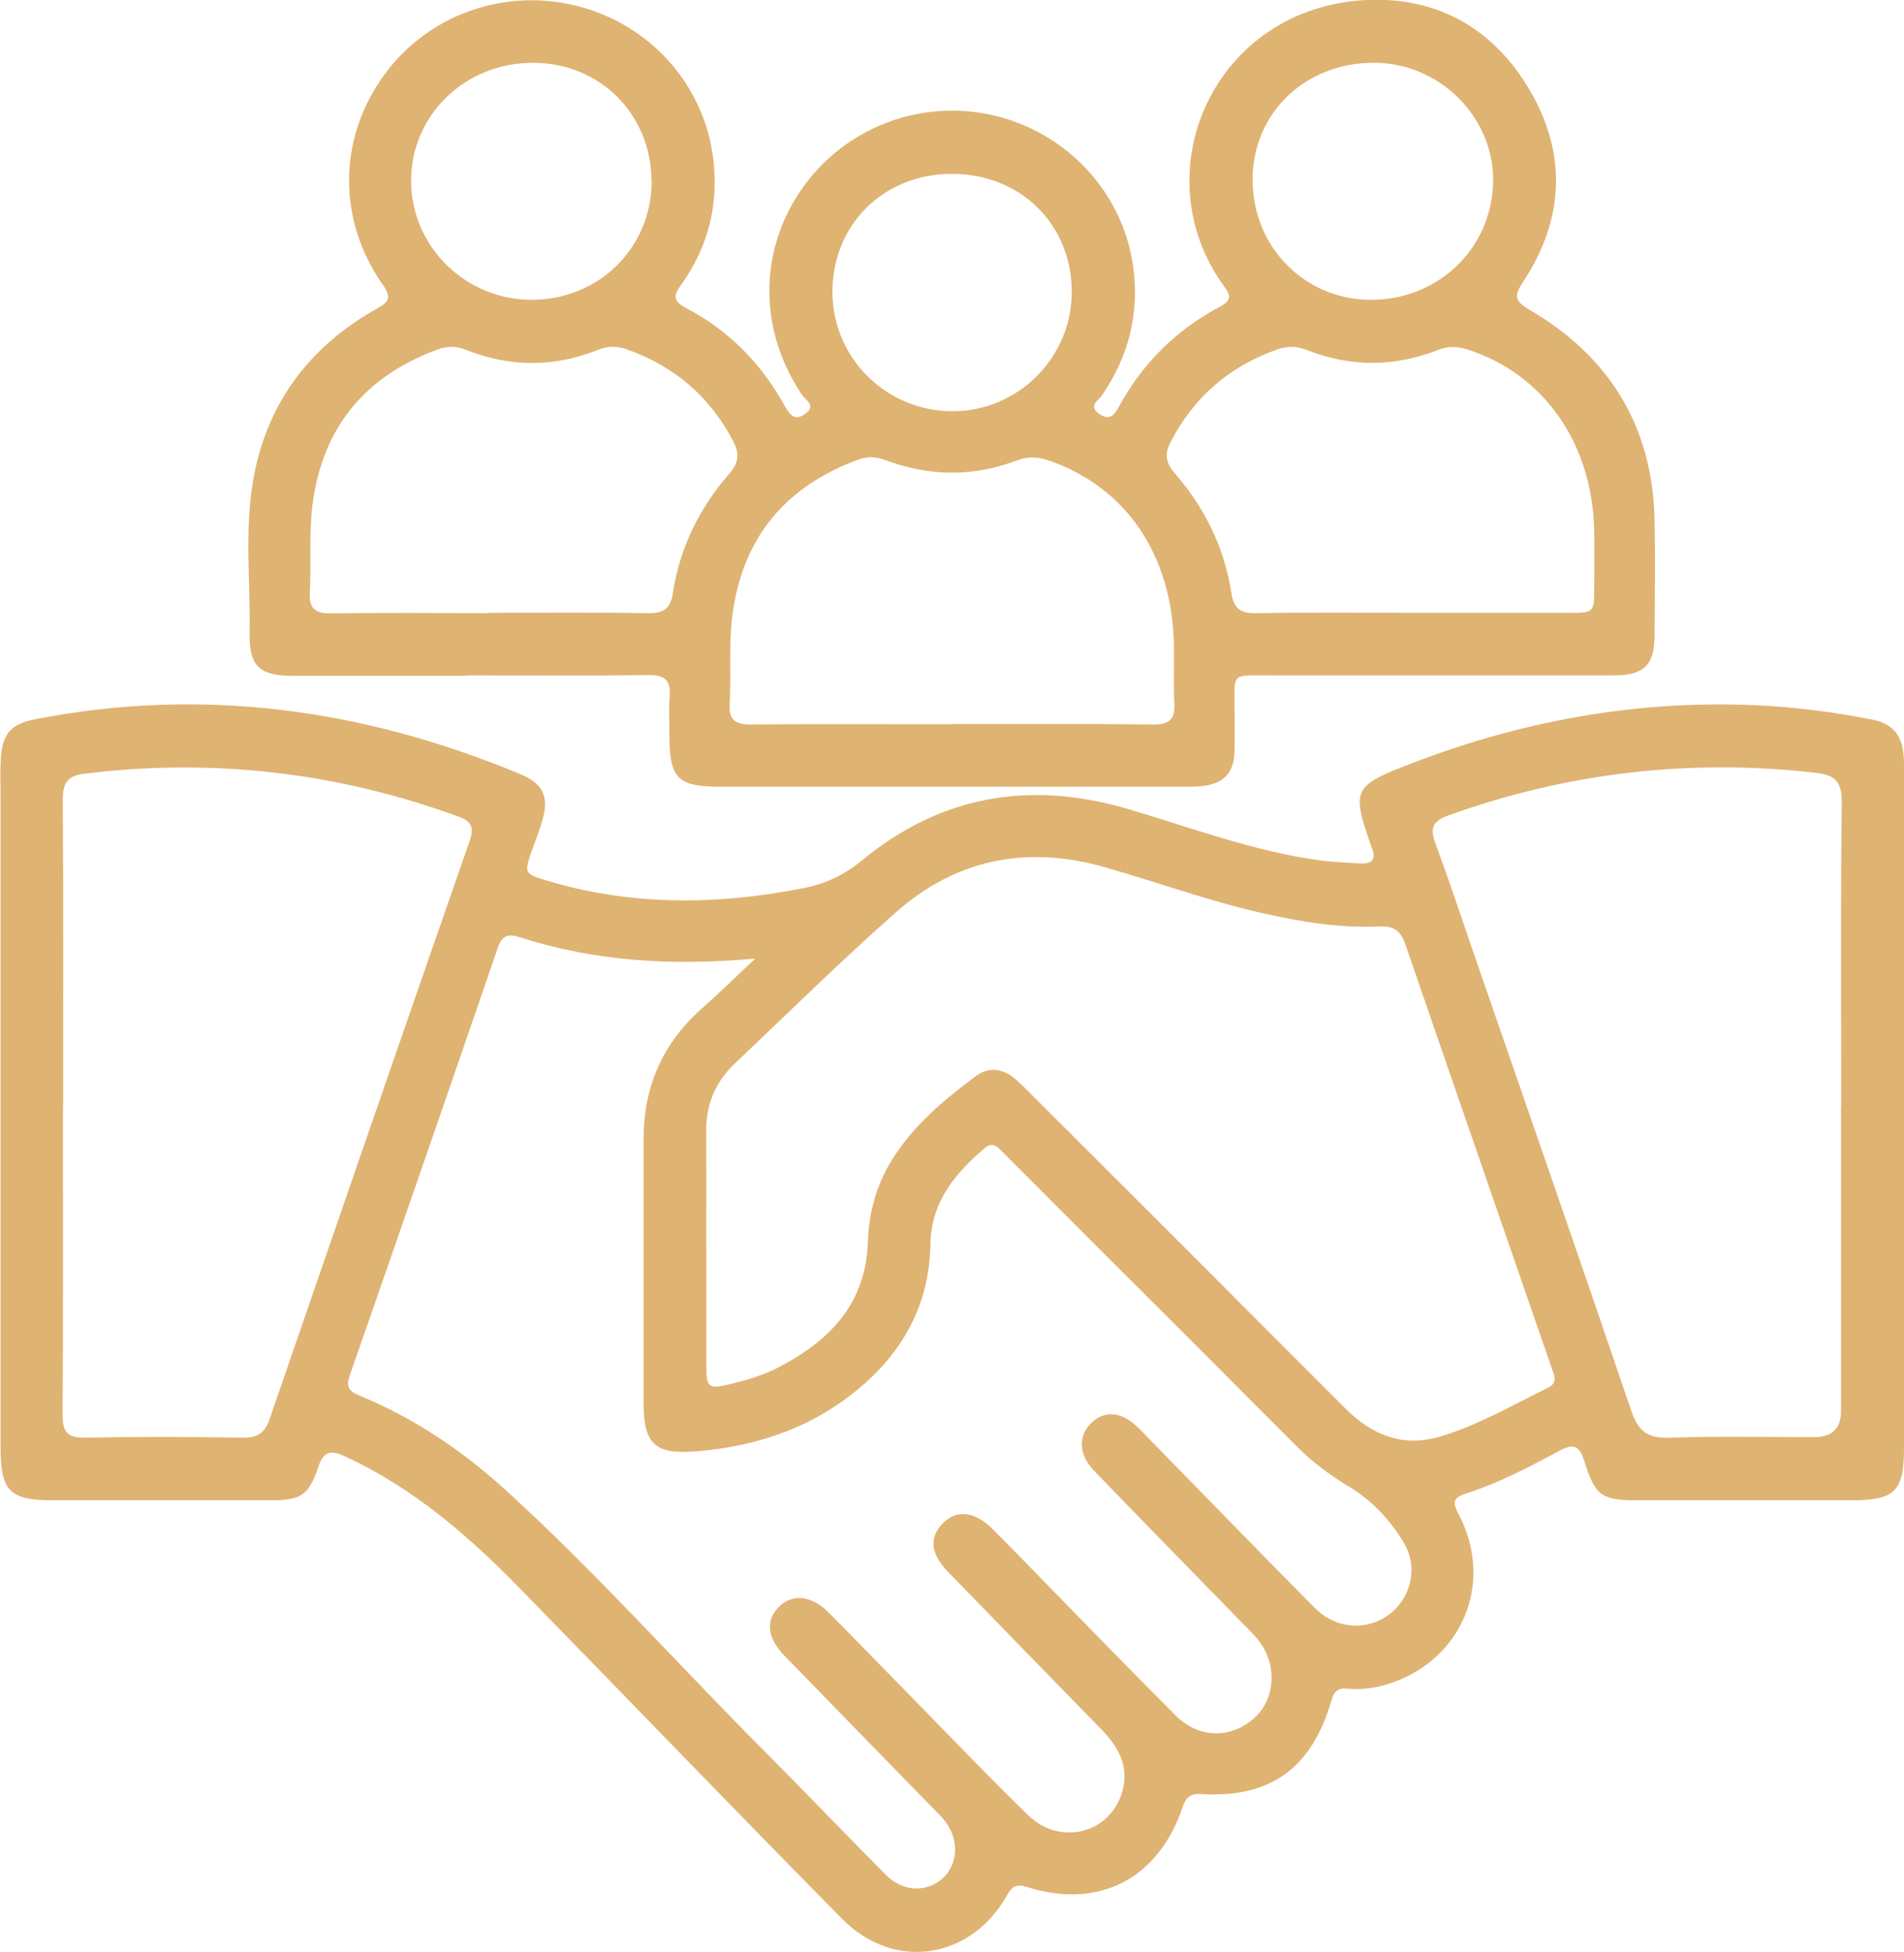 <?xml version="1.0" encoding="UTF-8"?> <svg xmlns="http://www.w3.org/2000/svg" id="Layer_2" data-name="Layer 2" viewBox="0 0 103.75 106.32"> <defs> <style> .cls-1 { fill: #dfb372; } </style> </defs> <g id="Layer_1-2" data-name="Layer 1"> <g> <path class="cls-1" d="m103.75,60.48c0,6.12,0,12.25,0,18.37,0,2.39-.49,2.87-2.91,2.87-3.85,0-7.7,0-11.55,0-2,0-2.36-.21-2.95-2.11-.27-.86-.57-1.02-1.38-.58-1.63.88-3.28,1.74-5.05,2.31-.76.25-.77.49-.42,1.15,1.85,3.54.37,7.55-3.3,9.04-.89.36-1.82.54-2.77.45-.53-.05-.73.15-.87.64-1.06,3.69-3.33,5.33-7.09,5.1-.61-.04-.85.19-1.03.74-1.32,3.89-4.56,5.55-8.44,4.33-.59-.19-.83-.07-1.13.47-1.98,3.48-6.15,4.11-8.96,1.27-5.9-5.97-11.72-12.03-17.59-18.03-2.8-2.87-5.81-5.46-9.5-7.17-.78-.36-1.17-.3-1.47.58-.52,1.56-.95,1.81-2.63,1.81-3.92,0-7.84,0-11.76,0-2.45,0-2.92-.47-2.92-2.97,0-11.83,0-23.66,0-35.49,0-.7-.03-1.4.03-2.1.1-1.22.59-1.73,1.79-1.97,9.14-1.8,17.95-.58,26.49,2.97,1.29.54,1.6,1.27,1.19,2.6-.15.5-.34.99-.52,1.49-.47,1.34-.46,1.34.84,1.73,4.6,1.37,9.23,1.32,13.91.4,1.23-.24,2.23-.71,3.23-1.53,4.3-3.54,9.18-4.35,14.49-2.78,3.45,1.02,6.83,2.3,10.42,2.79.73.1,1.46.12,2.19.17.65.04.94-.21.65-.87-.04-.1-.07-.2-.1-.3-.96-2.77-.84-3.06,1.87-4.12,6.13-2.42,12.48-3.61,19.08-3.33,2.16.09,4.32.37,6.45.79,1.05.21,1.58.82,1.68,1.85.04.42.04.84.04,1.26,0,6.05,0,12.11,0,18.16Zm-62.59-8.27c-4.56.42-8.75.15-12.84-1.16-.62-.2-.96-.11-1.19.56-2.67,7.77-5.36,15.54-8.07,23.3-.21.6-.07.86.51,1.1,2.98,1.22,5.62,3,7.98,5.15,4.92,4.48,9.35,9.45,14.04,14.16,2.25,2.25,4.45,4.56,6.69,6.81.93.93,2.24.97,3.11.16.84-.79.88-2.14.07-3.14-.2-.24-.43-.46-.65-.69-2.69-2.76-5.38-5.51-8.06-8.27-.95-.98-1.05-1.91-.31-2.66.71-.73,1.76-.64,2.68.27,1.68,1.69,3.33,3.4,5,5.1,1.96,2,3.89,4.02,5.9,5.97,1.82,1.76,4.64.94,5.18-1.47.29-1.3-.31-2.3-1.18-3.2-2.79-2.85-5.57-5.71-8.35-8.57-.97-1-1.06-1.88-.29-2.66.73-.75,1.71-.66,2.67.28.55.54,1.08,1.09,1.62,1.64,2.79,2.85,5.56,5.72,8.38,8.54,1.28,1.29,3.07,1.29,4.34.11,1.15-1.08,1.21-2.97.12-4.28-.25-.3-.53-.56-.8-.84-2.71-2.78-5.43-5.55-8.13-8.35-.79-.82-.83-1.85-.16-2.52.72-.73,1.63-.69,2.51.13.28.26.55.54.81.82,2.96,3.03,5.91,6.06,8.89,9.07,1.17,1.18,2.87,1.29,4.1.34,1.17-.9,1.56-2.56.77-3.87-.74-1.23-1.73-2.31-2.97-3.05-1.03-.62-1.97-1.31-2.82-2.16-3.56-3.57-7.12-7.13-10.69-10.69-1.78-1.78-3.56-3.56-5.34-5.34-.3-.3-.56-.66-1.04-.25-1.61,1.38-2.9,2.92-2.94,5.21-.05,3.13-1.36,5.67-3.7,7.7-2.58,2.24-5.63,3.3-9,3.59-2.28.19-2.93-.35-2.93-2.63,0-4.79,0-9.59,0-14.38,0-2.86,1.05-5.24,3.2-7.13.92-.81,1.79-1.67,2.91-2.72Zm-2.67,15.7c0,2.17,0,4.34,0,6.51,0,1.18.12,1.25,1.3.97.89-.21,1.76-.47,2.57-.88,2.8-1.44,4.82-3.46,4.93-6.85.05-1.6.46-3.1,1.31-4.48,1.17-1.88,2.83-3.27,4.58-4.57.74-.55,1.54-.39,2.21.22.52.47,1,.98,1.5,1.47,5.47,5.46,10.94,10.93,16.4,16.4,1.44,1.44,3.11,2.15,5.14,1.56,2.09-.61,3.97-1.72,5.92-2.67.56-.28.34-.69.2-1.08-2.66-7.7-5.33-15.39-7.98-23.1-.24-.71-.64-.98-1.39-.95-2.15.1-4.25-.24-6.34-.71-2.94-.66-5.77-1.7-8.66-2.52-4.23-1.2-8.08-.44-11.36,2.46-3.01,2.66-5.88,5.49-8.8,8.26-1.04.99-1.55,2.21-1.54,3.66.01,2.1,0,4.2,0,6.3ZM3.43,60.23c0,5.6.02,11.19-.02,16.79,0,.92.2,1.31,1.22,1.29,2.87-.06,5.74-.05,8.61,0,.79.01,1.19-.26,1.45-1.01,3.62-10.51,7.25-21.02,10.91-31.52.23-.67.12-1.02-.56-1.28-6.62-2.43-13.42-3.22-20.43-2.36-.92.11-1.19.49-1.19,1.41.04,5.56.02,11.12.02,16.69Zm96.9.05c0-5.53-.04-11.06.03-16.58.01-1.17-.42-1.5-1.45-1.61-6.86-.78-13.53,0-20.03,2.34-.82.3-.96.7-.67,1.49.73,1.97,1.39,3.96,2.07,5.94,2.88,8.33,5.78,16.65,8.61,24.99.38,1.12.91,1.51,2.1,1.46,2.62-.09,5.25-.03,7.87-.03q1.46,0,1.46-1.42c0-5.53,0-11.05,0-16.58Z"></path> <path class="cls-1" d="m25.45,36.81c-3.18,0-6.37,0-9.55,0-1.77,0-2.33-.55-2.3-2.33.05-2.73-.27-5.47.17-8.17.69-4.24,3.02-7.39,6.75-9.49.67-.38.84-.59.34-1.31-2.44-3.48-2.44-7.79-.08-11.21C23.11.9,27.34-.69,31.39.31c4.02.99,7.01,4.32,7.48,8.39.29,2.46-.28,4.74-1.72,6.76-.44.61-.53.92.25,1.33,2.33,1.21,4.09,3.03,5.36,5.32.27.48.53.85,1.12.43.62-.44.02-.74-.17-1.02-2.35-3.48-2.39-7.75-.08-11.14,2.31-3.39,6.48-5.02,10.49-4.1,4,.92,7.09,4.22,7.63,8.27.34,2.53-.25,4.86-1.7,6.98-.19.28-.78.58-.16,1.01.6.42.85.03,1.11-.44,1.28-2.33,3.1-4.13,5.45-5.38.58-.3.68-.55.27-1.1-4.46-6.08-.73-14.9,7.31-15.59,4.03-.34,7.28,1.38,9.33,4.89,2.04,3.48,1.87,7.03-.35,10.41-.5.76-.53,1.04.33,1.54,4.38,2.56,6.73,6.39,6.82,11.52.04,2.06.01,4.13,0,6.19,0,1.63-.57,2.21-2.21,2.21-6.3,0-12.6,0-18.9,0-2,0-1.77-.13-1.78,1.83,0,.77.02,1.54,0,2.31-.03,1.15-.56,1.73-1.7,1.88-.35.04-.7.04-1.05.04-8.43,0-16.87,0-25.3,0-2.3,0-2.74-.46-2.74-2.77,0-.7-.05-1.4.01-2.1.08-.91-.24-1.23-1.18-1.21-3.29.05-6.58.02-9.87.02Zm26.39,2.63c3.67,0,7.34-.02,11.02.02.87,0,1.18-.28,1.13-1.15-.06-1.05,0-2.1-.02-3.15-.09-4.92-2.59-8.61-6.8-10.07-.58-.2-1.12-.25-1.73-.02-2.38.91-4.78.89-7.17,0-.52-.2-1-.22-1.52-.03-3.92,1.45-6.25,4.19-6.83,8.38-.23,1.64-.07,3.28-.16,4.92-.05.9.32,1.12,1.16,1.12,3.64-.03,7.27-.01,10.91-.01Zm-25.23-6.06c2.9,0,5.81-.03,8.71.02.81.01,1.21-.23,1.34-1.06.37-2.49,1.45-4.67,3.09-6.55.52-.6.55-1.1.19-1.78-1.26-2.41-3.18-4.04-5.72-4.96-.55-.2-1.06-.23-1.62,0-2.41.97-4.84.96-7.25-.01-.53-.21-1.01-.19-1.52,0-3.88,1.44-6.2,4.15-6.78,8.3-.23,1.64-.08,3.28-.17,4.92-.04.87.27,1.16,1.14,1.15,2.87-.04,5.74-.02,8.6-.01Zm50.39,0c2.83,0,5.67,0,8.5,0,1.36,0,1.37,0,1.37-1.41,0-1.01.02-2.03,0-3.04-.09-4.77-2.73-8.54-6.89-9.89-.55-.18-1.06-.2-1.62.02-2.38.94-4.78.94-7.16,0-.56-.22-1.07-.22-1.62-.02-2.59.92-4.52,2.58-5.79,5.03-.34.65-.28,1.13.21,1.69,1.64,1.89,2.72,4.06,3.1,6.55.12.8.47,1.11,1.31,1.09,2.87-.05,5.74-.02,8.6-.02ZM35.5,9.88c0-3.63-2.78-6.44-6.42-6.46-3.73-.02-6.71,2.86-6.68,6.48.03,3.53,2.96,6.42,6.54,6.43,3.67.02,6.56-2.82,6.57-6.45Zm32.76-.17c-.06,3.62,2.72,6.54,6.29,6.62,3.72.08,6.71-2.71,6.81-6.37.1-3.49-2.84-6.5-6.41-6.54-3.76-.05-6.64,2.66-6.7,6.29Zm-16.4-.24c-3.73,0-6.52,2.79-6.5,6.47.02,3.55,2.91,6.43,6.49,6.46,3.59.03,6.55-2.9,6.55-6.5,0-3.68-2.8-6.44-6.54-6.43Z"></path> </g> </g> </svg> 